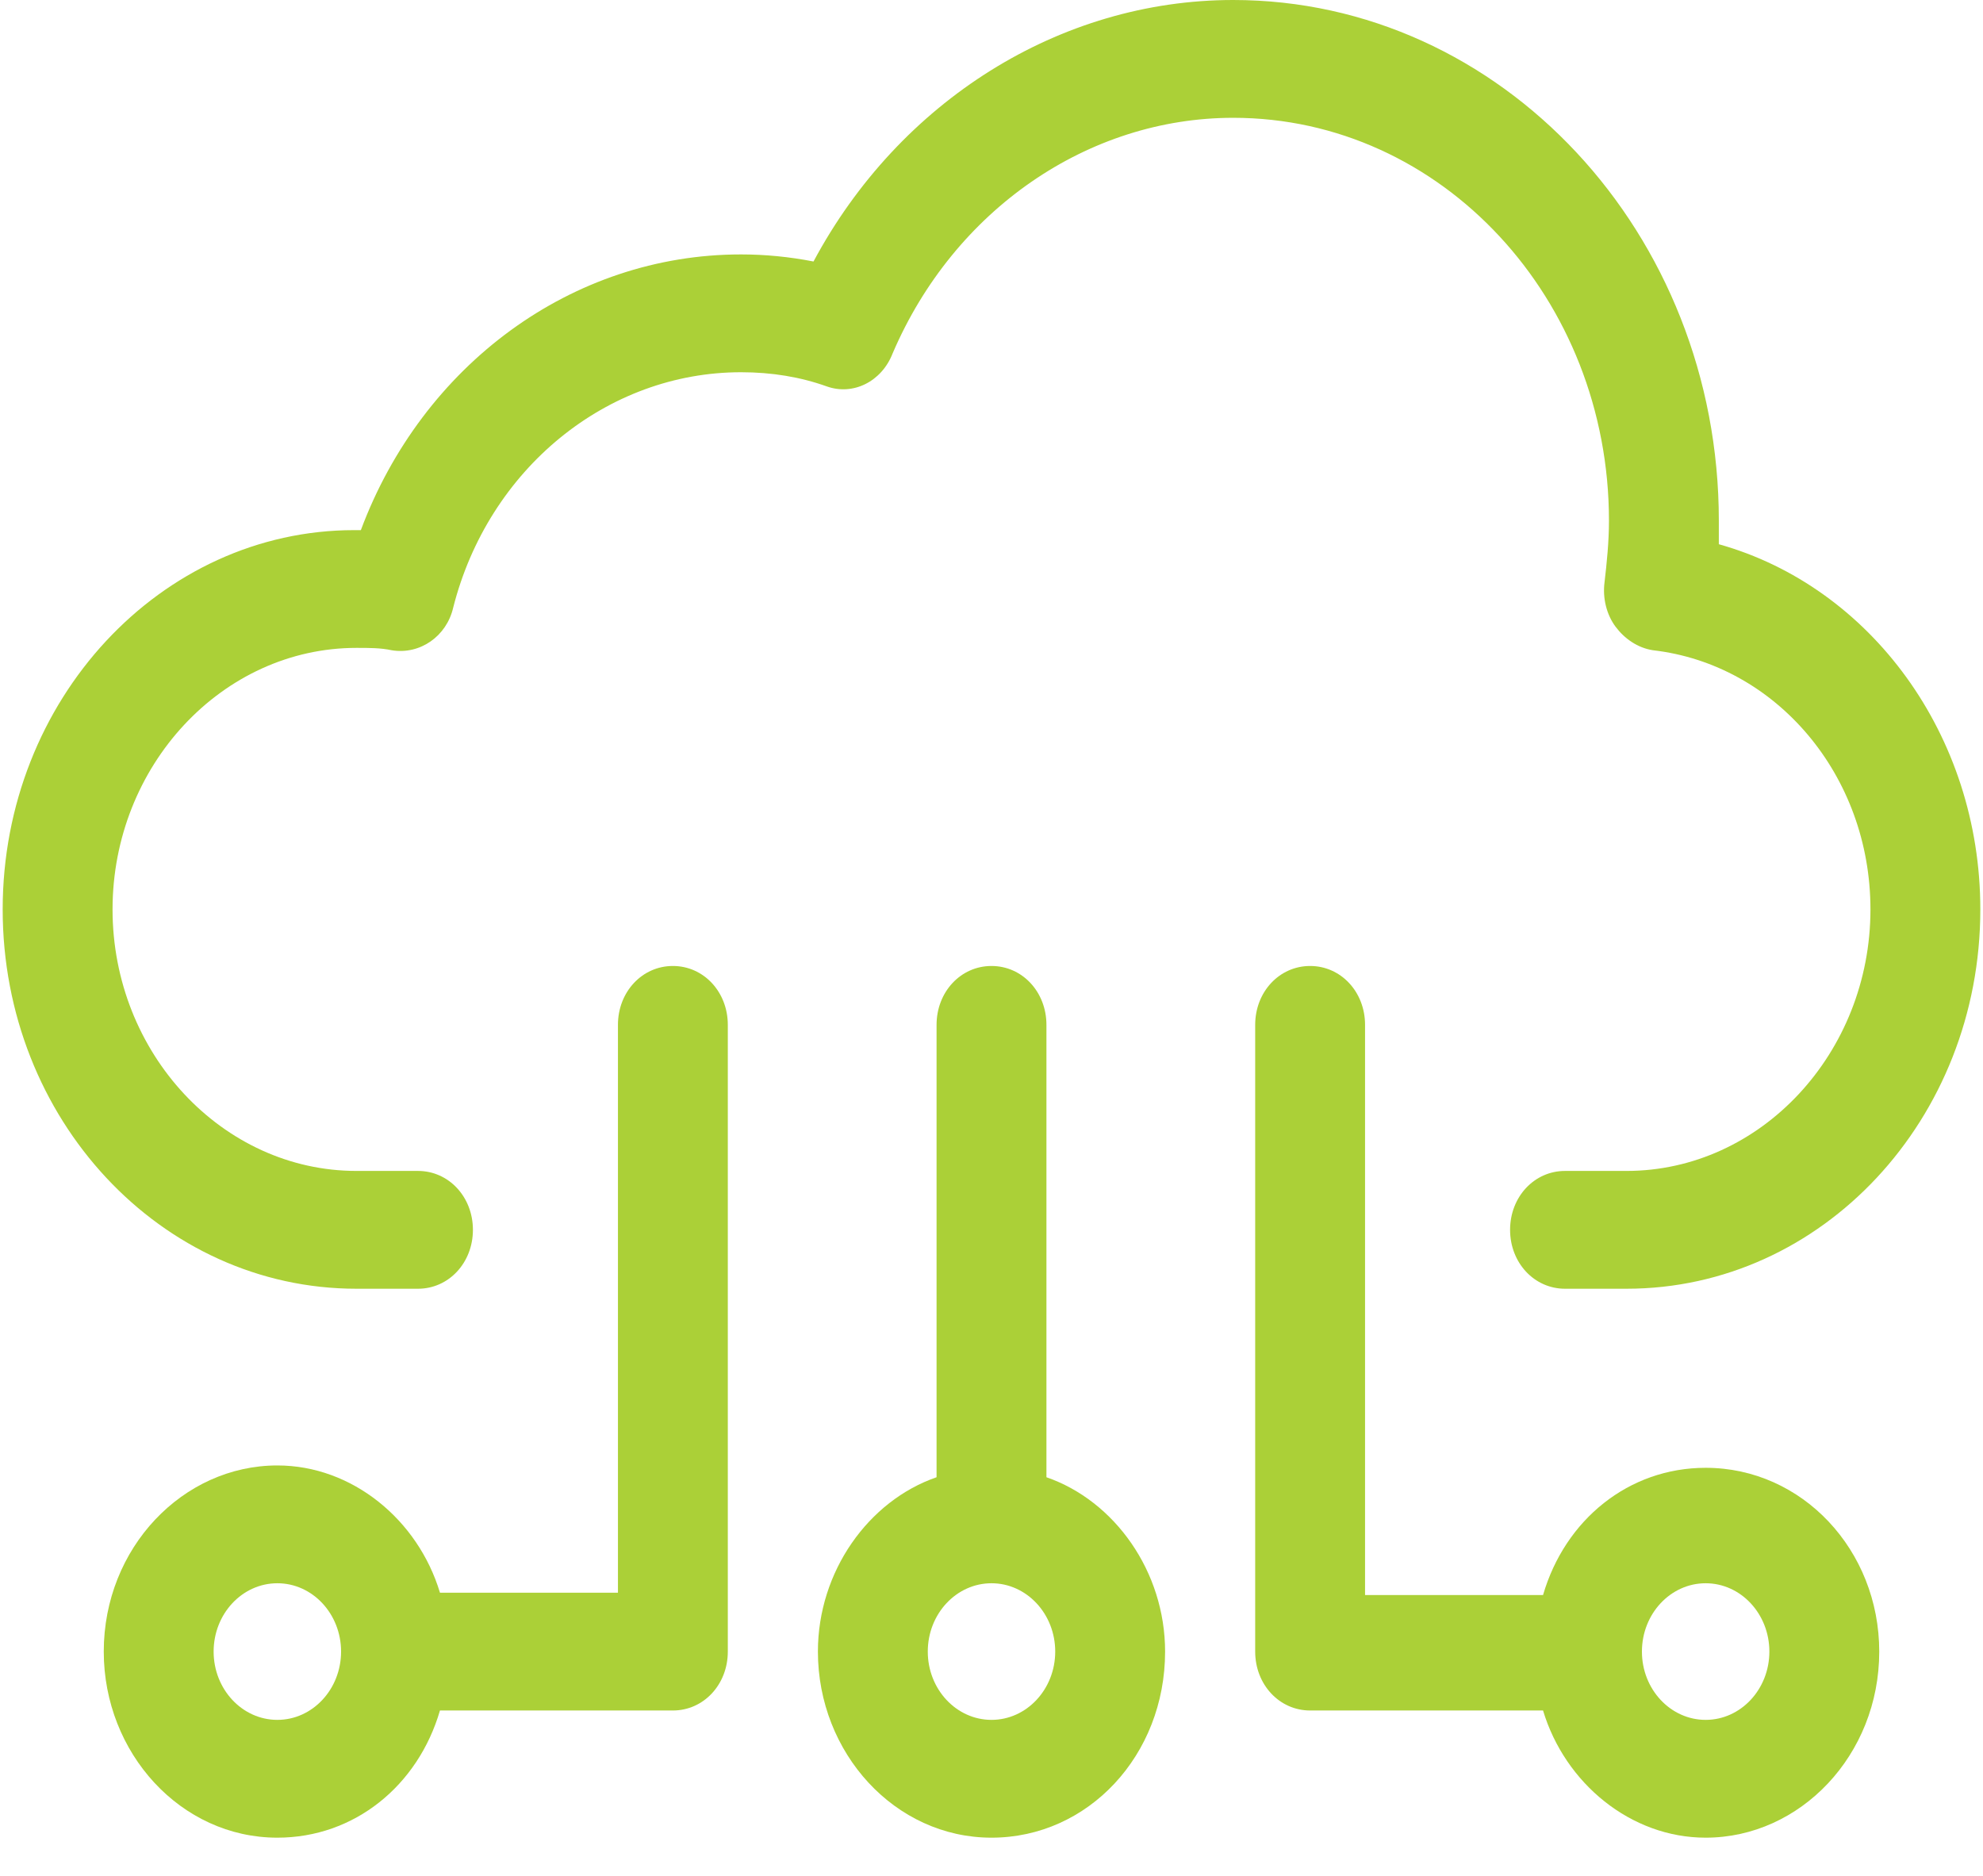 <svg width="37" height="35" viewBox="0 0 37 35" fill="none" xmlns="http://www.w3.org/2000/svg">
<path d="M12.555 18.023C11.981 18.023 11.53 18.506 11.53 19.122V29.716H8.209C7.799 28.353 6.569 27.342 5.175 27.342C3.412 27.342 1.936 28.881 1.936 30.815C1.936 32.705 3.371 34.287 5.175 34.287C6.61 34.287 7.799 33.32 8.209 31.914H12.555C13.129 31.914 13.58 31.43 13.58 30.815V19.122C13.58 18.506 13.129 18.023 12.555 18.023ZM5.175 32.089C4.519 32.089 3.986 31.518 3.986 30.815C3.986 30.111 4.519 29.54 5.175 29.54C5.831 29.54 6.364 30.111 6.364 30.815C6.364 31.518 5.831 32.089 5.175 32.089Z" fill="#ABD037"/>
<path d="M19.525 27.562V19.122C19.525 18.506 19.074 18.023 18.5 18.023C17.926 18.023 17.475 18.506 17.475 19.122V27.562C16.204 28.001 15.261 29.32 15.261 30.815C15.261 32.705 16.696 34.287 18.5 34.287C20.304 34.287 21.739 32.749 21.739 30.815C21.739 29.32 20.796 28.001 19.525 27.562ZM18.5 32.089C17.844 32.089 17.311 31.518 17.311 30.815C17.311 30.111 17.844 29.54 18.5 29.54C19.156 29.54 19.689 30.111 19.689 30.815C19.689 31.518 19.156 32.089 18.5 32.089Z" fill="#ABD037"/>
<path d="M31.825 27.386C30.39 27.386 29.201 28.353 28.791 29.76H25.47V19.122C25.47 18.506 25.019 18.023 24.445 18.023C23.871 18.023 23.42 18.506 23.42 19.122V30.815C23.42 31.43 23.871 31.914 24.445 31.914H28.791C29.201 33.276 30.431 34.287 31.825 34.287C33.588 34.287 35.064 32.749 35.064 30.815C35.064 28.924 33.629 27.386 31.825 27.386ZM31.825 32.089C31.169 32.089 30.636 31.518 30.636 30.815C30.636 30.111 31.169 29.54 31.825 29.54C32.481 29.54 33.014 30.111 33.014 30.815C33.014 31.518 32.481 32.089 31.825 32.089Z" fill="#ABD037"/>
<path d="M30.021 9.715C30.021 10.11 29.98 10.506 29.939 10.858C29.898 11.165 29.98 11.473 30.144 11.693C30.308 11.913 30.554 12.088 30.841 12.132C33.137 12.396 34.9 14.462 34.9 16.968C34.9 19.649 32.85 21.847 30.349 21.847H29.201C28.627 21.847 28.176 22.331 28.176 22.946C28.176 23.561 28.627 24.045 29.201 24.045H30.349C33.998 24.045 36.95 20.88 36.95 16.968C36.95 13.715 34.9 10.946 32.071 10.154C32.071 10.022 32.071 9.847 32.071 9.715C32.071 4.352 28.012 0 23.01 0C19.771 0 16.778 1.89 15.179 4.879C14.728 4.791 14.277 4.747 13.826 4.747C10.669 4.747 7.881 6.814 6.733 9.891C6.692 9.891 6.651 9.891 6.61 9.891C3.002 9.891 0.05 13.056 0.05 16.968C0.05 20.88 3.002 24.045 6.651 24.045H7.799C8.373 24.045 8.824 23.561 8.824 22.946C8.824 22.331 8.373 21.847 7.799 21.847H6.651C4.15 21.847 2.1 19.649 2.1 16.968C2.1 14.286 4.15 12.088 6.651 12.088C6.897 12.088 7.102 12.088 7.307 12.132C7.84 12.22 8.332 11.869 8.455 11.341C9.111 8.748 11.325 6.945 13.826 6.945C14.4 6.945 14.933 7.033 15.425 7.209C15.917 7.385 16.45 7.121 16.655 6.594C17.803 3.912 20.304 2.198 23.01 2.198C26.905 2.198 30.021 5.583 30.021 9.715Z" fill="#ABD037"/>
</svg>
